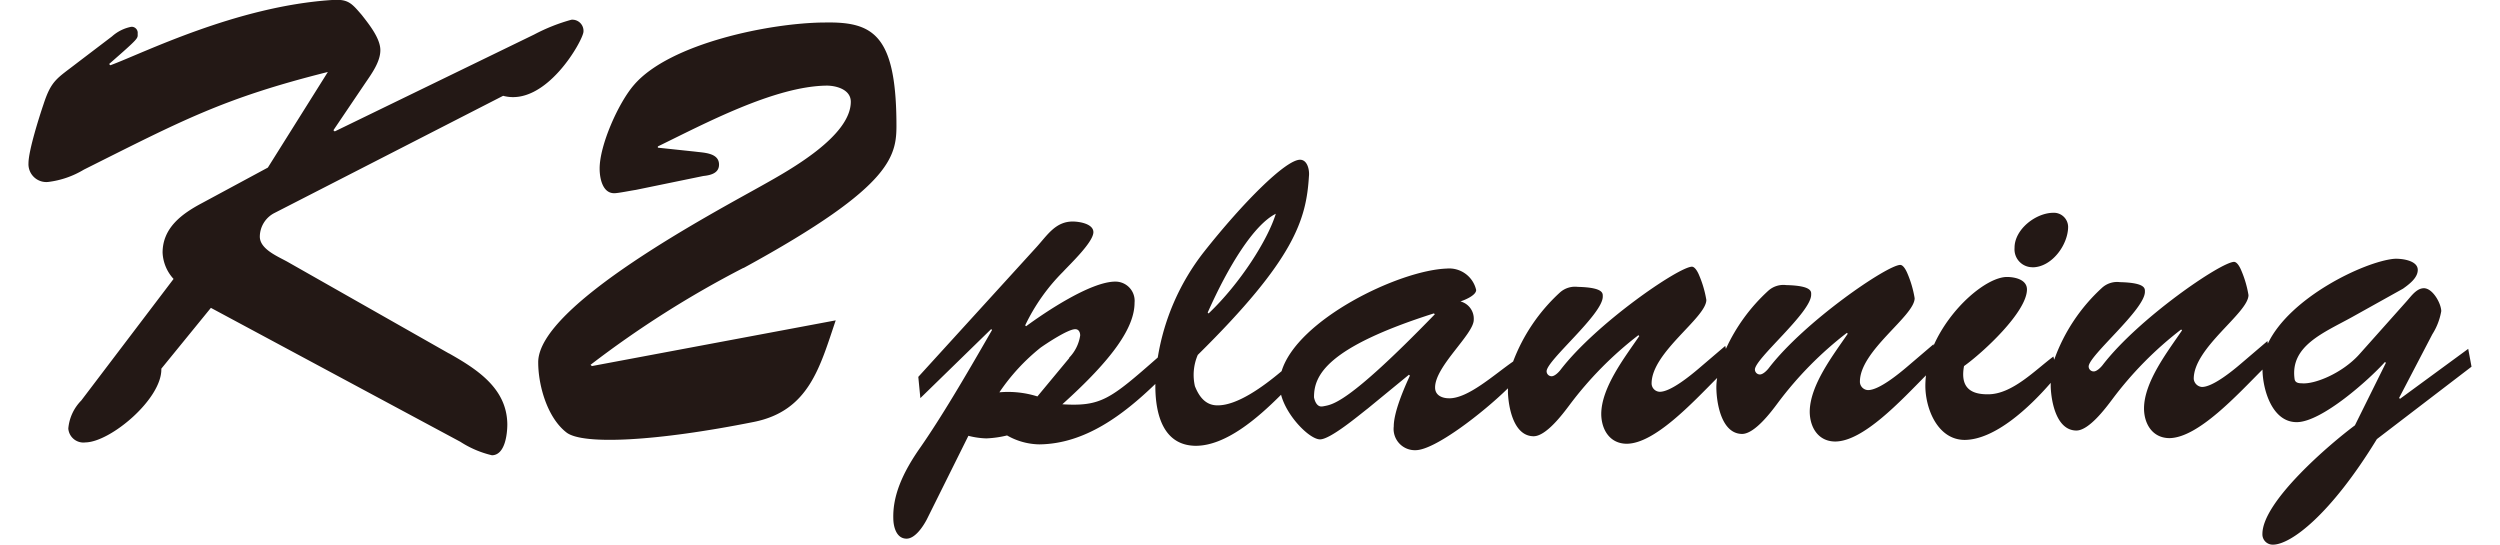 <svg xmlns="http://www.w3.org/2000/svg" viewBox="0 0 280 61" width="280" height="61"><defs><style>.cls-1{fill:#231815;}</style></defs><path class="cls-1" d="M50.27,39.57c3.19,1.8,6.51,3.94,6.55,7.95,0,1.06-.24,3.45-1.72,3.47a11.24,11.24,0,0,1-3.54-1.51l-27.94-15-5.55,6.81c.1,3.37-5.69,8.22-8.5,8.26A1.7,1.7,0,0,1,7.65,48,5.09,5.09,0,0,1,9.1,44.86L19.44,31.24a4.64,4.64,0,0,1-1.23-2.94c0-2.81,2.21-4.38,4.37-5.53l7.42-4L36.72,8.06C25,11,20.38,13.5,9.39,19a10.09,10.09,0,0,1-4,1.38,2,2,0,0,1-2.2-2.09c0-1.41,1.21-5.22,1.69-6.63C5.77,8.94,6.4,8.79,8.7,7l3.84-2.92A4.55,4.55,0,0,1,14.71,3a.68.68,0,0,1,.71.76c0,.57.22.42-3.2,3.41l.14.14C15.94,6,26.43.7,37.19,0,39-.13,39.38.36,40.52,1.68c.78,1,2.07,2.59,2.08,3.92s-1,2.69-1.72,3.75l-3.54,5.24.15.13L59.82,3.87A20.58,20.58,0,0,1,64,2.21a1.25,1.25,0,0,1,1.35,1.32c0,.91-4.2,8.49-9,7.2L30.69,23.88A3,3,0,0,0,29.1,26.5c0,1.48,2.21,2.29,3.27,2.92l17.9,10.16m33-9.56c17.21-9.4,17.17-12.7,17.13-16.5-.1-9.71-2.72-11.09-8-11C86.36,2.54,75,4.84,71,9.52c-1.74,2-3.87,6.79-3.84,9.4,0,1,.31,2.74,1.65,2.72.42,0,1.9-.3,2.39-.37l7.58-1.56c.78-.08,1.76-.3,1.75-1.28,0-1.34-1.77-1.32-2.69-1.45l-4.16-.44v-.14c5.18-2.52,13.08-6.75,18.92-6.81,1,0,2.68.4,2.69,1.8,0,3.87-6.88,7.67-9.82,9.32-5.32,3-25.26,13.49-25.19,19.89,0,2.53,1,6.18,3.18,7.85,1.84,1.39,10,1,21-1.2C90.61,46,91.83,41.1,93.6,35.88L66.29,41l-.15-.14A113.33,113.33,0,0,1,83.27,30M276.81,41.07l-10.6,8.11C261,57.7,256.55,61,254.57,61a1.15,1.15,0,0,1-1.18-1.2c0-3.64,7.6-10.11,10.36-12.16l3.47-7-.1-.1c-1.8,2-7.07,6.71-9.86,6.74s-3.84-3.66-3.86-5.89v0C250.59,44.2,246.23,49,243,49.07c-1.92,0-2.86-1.59-2.87-3.31,0-3,2.67-6.41,4.26-8.76l-.1-.1a40.25,40.25,0,0,0-7.72,7.83c-.75,1-2.6,3.47-4,3.49-2.23,0-2.82-3.16-2.89-4.88v-.46c-2.4,2.77-6.23,6.35-9.62,6.39-3,0-4.39-3.4-4.42-6a10.56,10.56,0,0,1,.07-1.23c-2.82,2.85-7,7.38-10.15,7.41-1.92,0-2.85-1.59-2.87-3.31,0-3,2.66-6.41,4.26-8.76l-.1-.1a40.45,40.45,0,0,0-7.72,7.83c-.74,1-2.59,3.47-4,3.49-2.23,0-2.82-3.16-2.89-4.88a6.49,6.49,0,0,1,.08-1.39c-2.82,2.84-7,7.34-10.11,7.37-1.92,0-2.85-1.59-2.87-3.31,0-3,2.67-6.41,4.26-8.75l-.1-.1a40.4,40.4,0,0,0-7.72,7.83c-.75,1-2.6,3.47-4,3.49-2.23,0-2.82-3.16-2.89-4.88v-.49c-2.78,2.73-8.17,6.91-10.33,6.93a2.38,2.38,0,0,1-2.46-2.66c0-1.62,1.17-4.31,1.81-5.69l-.11-.1-4.62,3.79c-1,.77-4.17,3.44-5.33,3.45s-3.74-2.58-4.37-5c-2.7,2.71-6.21,5.69-9.51,5.72-3.7,0-4.54-3.55-4.57-6.54V43c-3.58,3.45-7.88,6.72-13,6.77a7.51,7.51,0,0,1-3.61-1,11.71,11.71,0,0,1-2.33.33,9,9,0,0,1-2-.29l-4.66,9.37c-.4.76-1.29,2.14-2.26,2.15-1.16,0-1.48-1.35-1.49-2.26-.07-2.53,1-5.08,3.06-8,2.3-3.32,4.78-7.5,8-13.11l-.1-.1-7.93,7.73-.23-2.38,13.27-14.57c1.2-1.33,2.1-2.81,4-2.83.71,0,2.33.23,2.34,1.19,0,1.12-2.6,3.57-3.4,4.44a21.61,21.61,0,0,0-4.24,6l.1.1c2.16-1.59,7.24-5,10-5a2.15,2.15,0,0,1,2.15,2.36c0,2.79-2.46,6.31-8.09,11.38,4.35.26,5.36-.56,10.69-5.24a25.86,25.86,0,0,1,5.15-11.8c4.4-5.57,9.16-10.33,10.78-10.35.86,0,1.08,1.21,1,1.86-.3,4.82-1.58,9.28-12.45,20a5.67,5.67,0,0,0-.32,3.5c.46,1.16,1.19,2.17,2.56,2.15,2.19,0,5.05-2.06,7.15-3.83,1.76-5.77,13.12-11.29,18.48-11.49a3.1,3.1,0,0,1,3.31,2.4c0,.61-1.3,1.13-1.76,1.28a2,2,0,0,1,1.49,2.06c0,1.62-4.35,5.21-4.33,7.59,0,.86.77,1.2,1.59,1.2,2.13,0,5-2.63,7.15-4.12v0a20.13,20.13,0,0,1,5.24-7.73,2.53,2.53,0,0,1,2-.63c3,.07,2.79.78,2.8,1.09,0,2-6.31,7.16-6.29,8.37a.56.56,0,0,0,.56.55c.36,0,.81-.47,1-.72,4-5.21,13.25-11.54,14.72-11.55.2,0,.51.24.82,1a12,12,0,0,1,.79,2.72c0,2-6.17,5.89-6.13,9.39a.94.94,0,0,0,.92.9c1.22,0,3.42-1.81,4.33-2.58l3-2.56.07.33a20.19,20.19,0,0,1,4.75-6.51,2.53,2.53,0,0,1,2-.63c3,.07,2.8.78,2.8,1.08,0,2-6.31,7.16-6.3,8.38a.56.56,0,0,0,.56.55c.36,0,.81-.47,1-.72,4-5.21,13.25-11.53,14.72-11.55.21,0,.51.25.82,1a11.79,11.79,0,0,1,.79,2.73c0,2-6.17,5.89-6.13,9.38a.94.94,0,0,0,.92.91c1.22,0,3.42-1.81,4.33-2.58l3-2.56,0,.16c1.89-4.28,5.95-7.67,8.21-7.69.86,0,2.24.27,2.25,1.39,0,2.53-4.94,7.09-7.05,8.59-.38,2.08.39,3.19,2.71,3.16,2.69,0,5.29-2.74,7.3-4.23l.09.36a20.06,20.06,0,0,1,5.36-8.06,2.51,2.51,0,0,1,2-.63c3,.07,2.79.78,2.8,1.08,0,2-6.31,7.16-6.3,8.37a.56.56,0,0,0,.57.55c.35,0,.8-.46,1-.72,4-5.21,13.25-11.54,14.72-11.55.2,0,.51.24.82,1a11.81,11.81,0,0,1,.79,2.72c0,2-6.16,5.9-6.13,9.39a1,1,0,0,0,.92.9c1.22,0,3.43-1.81,4.33-2.58l3-2.56.05.28c2.49-5.21,10.81-9.16,14.1-9.49.71-.06,2.69.12,2.69,1.24,0,.91-1,1.63-1.65,2.1l-5.74,3.2c-3.17,1.75-6.91,3.21-6.41,6.9.05.4.36.5.82.5,1.42.13,4.49-1.11,6.4-3.21l5.35-6c.5-.56,1.1-1.43,1.91-1.44,1,0,1.94,1.71,1.95,2.57a7.06,7.06,0,0,1-1,2.59l-3.72,7.13.1.1,7.64-5.6Zm-157.07-1a4.53,4.53,0,0,0,1.24-2.5c0-.35-.16-.71-.56-.7-.81,0-3.23,1.61-3.88,2.07a22.53,22.53,0,0,0-4.61,5,10.93,10.93,0,0,1,4.26.46l3.56-4.29m15.61-5c3.56-3.38,6.65-8.28,7.53-11.17-2.46,1.24-5.3,5.83-7.63,11.07Zm12.83,10.4c1-.21,2.59-.08,12.51-10.31l-.1-.1c-12,3.82-13.45,6.93-13.43,9.41.05.25.27,1.16,1,1m79.46-15.57c2.17,0,4-2.52,4-4.55A1.6,1.6,0,0,0,230,23.83c-2,0-4.39,1.87-4.37,3.94a2,2,0,0,0,2,2.16"/></svg>